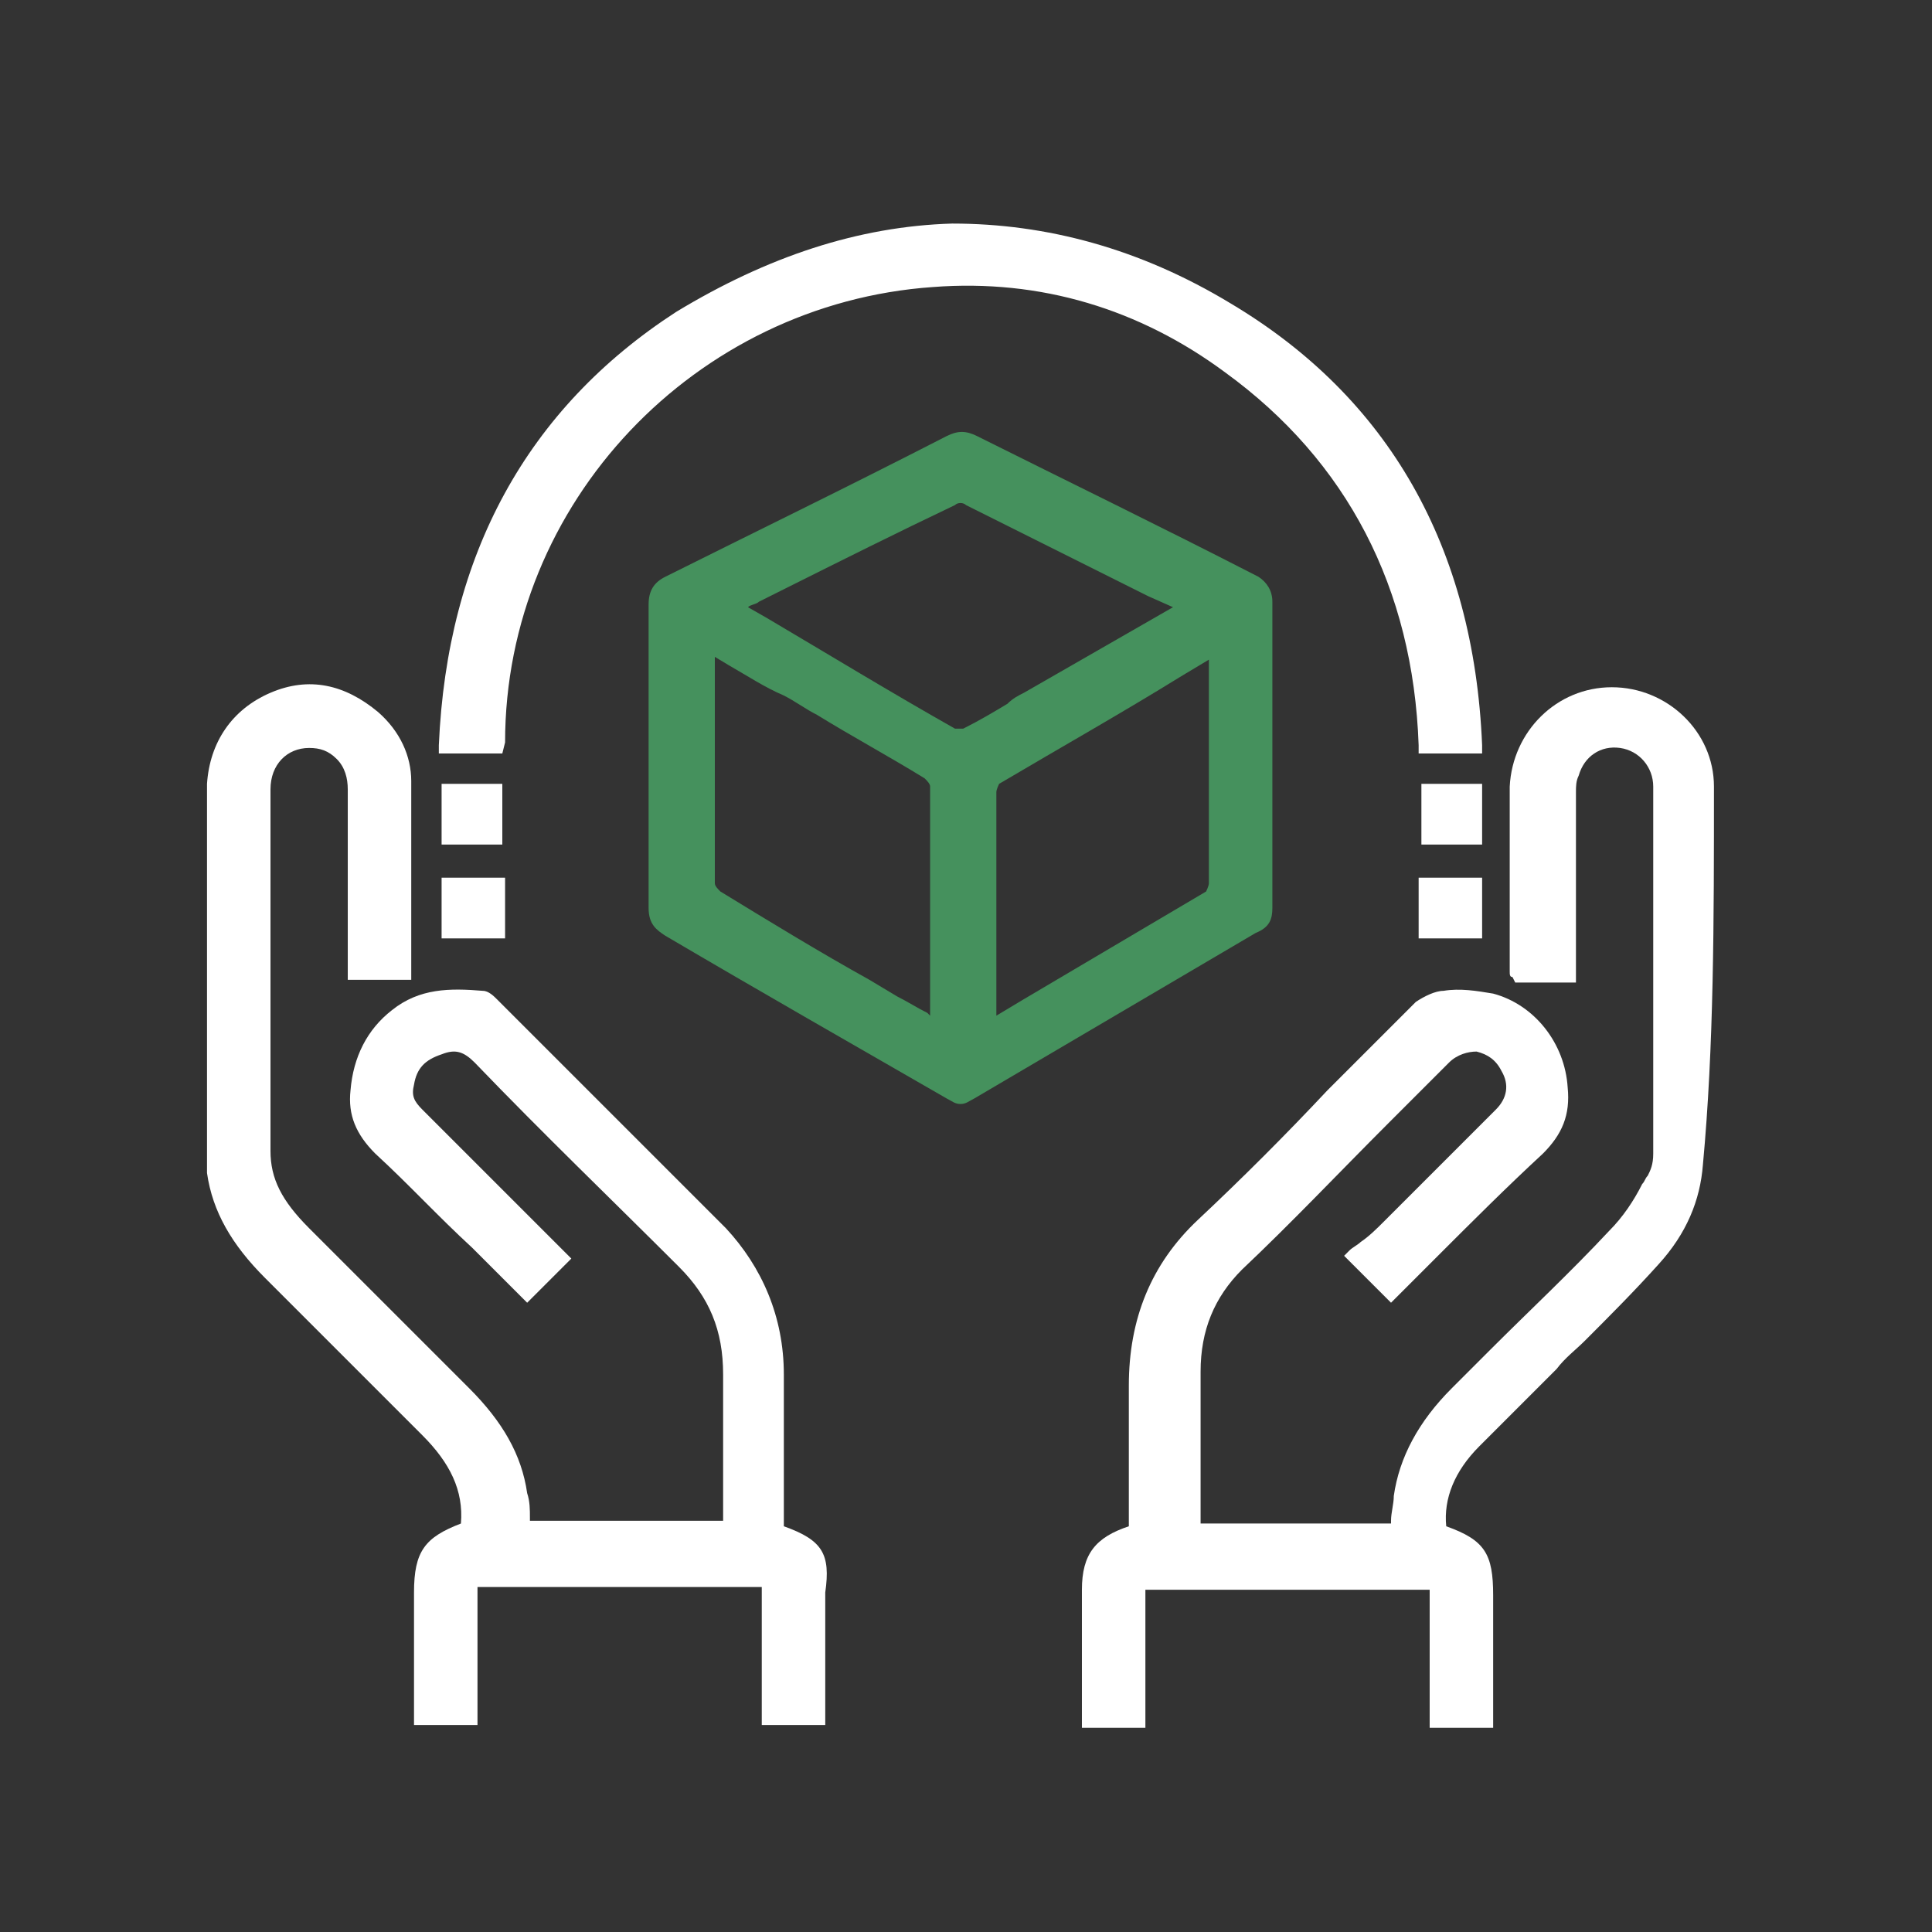 <?xml version="1.0" encoding="utf-8"?>
<!-- Generator: Adobe Illustrator 21.0.0, SVG Export Plug-In . SVG Version: 6.00 Build 0)  -->
<svg version="1.1" id="Layer_1" xmlns="http://www.w3.org/2000/svg" xmlns:xlink="http://www.w3.org/1999/xlink" x="0px" y="0px"
	 viewBox="0 0 70 70" style="enable-background:new 0 0 70 70;" xml:space="preserve">
<rect x="0" y="0" width="70" height="70" fill="#333333" stroke="none"/>
<style type="text/css">
	.st0{display:none;}
	.st1{display:inline;fill:#45915D;}
	.st2{display:inline;fill:#FFFFFF;}
	.st3{fill:#45915D;}
	.st4{fill:#FFFFFF;}
</style>
<g class="st0">
	<path class="st1" d="M42.6,11c1,0,2.1,0,3.1,0c1,0,1.4,0.4,1.4,1.4c0,1.2,0,2.3,0,3.5c0,0.2,0.1,0.4,0.2,0.5
		c0.1,0.1,0.4-0.1,0.5-0.2c0.9-0.8,1.7-1.7,2.5-2.5c0.7-0.6,1.2-0.7,1.9,0c1.5,1.5,3,3,4.5,4.5c0.6,0.6,0.6,1.2,0,1.9
		c-0.8,0.9-1.7,1.7-2.5,2.5C54.1,22.7,54,23,54,23.1c0.1,0.1,0.3,0.2,0.5,0.3c1.2,0,2.4,0,3.6,0c0.9,0,1.3,0.4,1.3,1.3
		c0,2.1,0,4.3,0,6.4c0,0.8-0.4,1.3-1.3,1.3c-1.2,0-2.5,0-3.7,0c-0.2,0-0.4,0.1-0.5,0.2c-0.1,0.1,0.1,0.4,0.2,0.5
		c0.8,0.8,1.7,1.7,2.5,2.5c0.7,0.7,0.7,1.3,0,1.9c-1.5,1.5-2.9,2.9-4.4,4.4c-0.7,0.7-1.3,0.7-2,0c-0.8-0.8-1.7-1.7-2.5-2.5
		c-0.1-0.1-0.4-0.2-0.5-0.2c-0.1,0.1-0.2,0.3-0.2,0.5c0,1.1,0,2.3,0,3.4c0,1.1-0.4,1.5-1.5,1.5c-2,0-4,0-6.1,0
		c-1.1,0-1.5-0.4-1.5-1.5c0-1.2,0-2.4,0-3.5c0-0.2-0.1-0.4-0.2-0.4c-0.1-0.1-0.4,0-0.5,0.1c-0.9,0.9-1.7,1.7-2.6,2.6
		c-0.6,0.6-1.2,0.6-1.8,0c-1.5-1.5-3-3-4.5-4.5c-0.6-0.6-0.6-1.2,0-1.9c0.8-0.8,1.7-1.7,2.5-2.5c0.1-0.1,0.3-0.4,0.2-0.5
		c-0.1-0.1-0.3-0.3-0.5-0.3c-1.2,0-2.4,0-3.6,0c-0.9,0-1.3-0.4-1.3-1.3c0-2.1,0-4.2,0-6.3c0-0.9,0.4-1.3,1.3-1.3c1.2,0,2.4,0,3.6,0
		c0.2,0,0.4-0.1,0.5-0.2c0-0.2,0-0.4-0.1-0.5c-0.8-0.9-1.7-1.7-2.6-2.6c-0.6-0.7-0.7-1.2,0-1.9c1.5-1.5,3-3,4.5-4.5
		c0.6-0.6,1.2-0.6,1.8,0c0.8,0.8,1.7,1.7,2.5,2.5c0.1,0.1,0.4,0.2,0.6,0.2c0.1-0.2,0.2-0.4,0.2-0.6c0-1.2,0-2.3,0-3.5
		c0-1,0.4-1.4,1.4-1.4C40.5,11,41.5,11,42.6,11z M57.2,30.1c0-1.5,0-3,0-4.5c-0.2,0-0.4,0-0.6,0c-1.1,0-2.1,0-3.2,0
		c-0.6,0-1-0.3-1.2-0.8c-0.2-0.5-0.4-0.9-0.6-1.4c-0.4-0.8-0.3-1.1,0.3-1.7c0.8-0.8,1.7-1.7,2.5-2.5c-1.1-1.1-2.1-2.1-3.2-3.2
		c-0.6,0.7-1.4,1.3-2,2c-0.8,1-1.6,1.1-2.7,0.6c-1.7-0.7-1.7-0.7-1.7-2.6c0-0.9,0-1.8,0-2.8c-1.5,0-3,0-4.5,0c0,0.2,0,0.4,0,0.6
		c0,1,0,2,0,3.1c0,0.7-0.3,1-0.9,1.3c-0.4,0.1-0.7,0.3-1.1,0.4c-1.2,0.5-1.3,0.5-2.2-0.4c-0.8-0.8-1.5-1.5-2.2-2.3
		c-1.1,1.1-2.1,2.1-3.3,3.3c0.9,0.8,1.7,1.7,2.6,2.5c0.4,0.4,0.5,0.9,0.3,1.5c-0.2,0.5-0.4,0.9-0.5,1.4c-0.2,0.7-0.5,0.9-1.3,0.9
		c-1,0-2.1,0-3.1,0c-0.2,0-0.4,0-0.7,0c0,1.6,0,3,0,4.5c0.2,0,0.4,0,0.5,0c1,0,2.1,0,3.1,0c0.8,0,1.1,0.2,1.3,0.9
		c0.1,0.4,0.3,0.8,0.4,1.1c0.5,1,0.5,1.2-0.4,2.1c-0.8,0.8-1.6,1.6-2.3,2.3c1.1,1.1,2.1,2.1,3.2,3.2c0.8-0.9,1.7-1.7,2.6-2.6
		c0.4-0.4,0.9-0.5,1.4-0.3c0.4,0.2,0.7,0.3,1.1,0.4c1.1,0.4,1.3,0.6,1.3,1.8c0,1.1,0,2.2,0,3.3c1.5,0,3,0,4.5,0c0-1.2,0-2.4,0-3.6
		c0-0.8,0.2-1.1,1-1.4c0.4-0.2,0.8-0.3,1.2-0.5c0.9-0.4,1.2-0.4,1.9,0.3c0.8,0.8,1.6,1.6,2.4,2.4c1.1-1.1,2.1-2.1,3.2-3.2
		c-0.8-0.8-1.7-1.7-2.6-2.6c-0.5-0.5-0.6-0.9-0.3-1.5c0.2-0.4,0.3-0.8,0.5-1.2c0.3-1,0.5-1.2,1.6-1.2C54.9,30.1,56,30.1,57.2,30.1z"
		/>
	<path class="st1" d="M37,27.8c0-3.1,2.5-5.6,5.6-5.6c3.1,0,5.6,2.5,5.6,5.6c0,3.1-2.5,5.6-5.6,5.6C39.5,33.4,37,30.9,37,27.8z
		 M46,27.8c0-1.9-1.5-3.4-3.4-3.4c-1.9,0-3.3,1.5-3.4,3.3c0,1.9,1.5,3.4,3.4,3.4C44.4,31.2,46,29.7,46,27.8z"/>
	<path class="st2" d="M9.7,47.2c3-2.6,6.3-3.1,9.7-1.1c2.5,1.4,3.7,3.7,3.8,6.7c-0.8,0-1.5,0-2.2,0c-0.1-0.5-0.1-0.9-0.3-1.4
		c-0.7-2.7-3.3-4.5-6-4.2c-2.9,0.3-5,2.6-5.1,5.5c-0.1,2.7,2,5.2,4.7,5.6c0.3,0.1,0.7,0.1,1,0.1c12.6,0,25.3,0,37.9,0
		c2.8,0,5.1-1.7,5.7-4.5c0.1-0.5,0.1-1,0.1-1.5c0-2.7,0-5.3,0-8c0-0.2,0-0.4,0-0.7c0.8,0,1.5,0,2.2,0c0,0.2,0,0.4,0,0.6
		c0,2.7,0,5.5,0,8.2c0,4.6-3.4,8-8,8c-11.3,0-22.5,0-33.8,0c-1.5,0-3.1,0-4.6,0c-3.1-0.1-6-2.1-7.1-5c-0.1-0.2-0.3-0.4-0.4-0.6
		c0-0.1-0.1-0.1-0.1-0.2c0-0.1,0-0.2,0-0.4c0-11,0-22,0-32.9c0-4,2.6-7.2,6.5-7.9c4.1-0.8,8.4,2.2,9.1,6.3c0.1,0.6,0.1,1.2,0.1,1.7
		c0,6.8,0,13.6,0,20.5c0,0.2,0,0.4,0,0.6c-0.8,0-1.5,0-2.2,0c0-0.2,0-0.4,0-0.6c0-6.9,0-13.7,0-20.6c0-2.8-1.8-5.1-4.4-5.6
		c-3.7-0.8-6.8,1.9-6.8,5.7c0,7.2,0,14.5,0,21.7C9.7,44.6,9.7,45.9,9.7,47.2z"/>
	<path class="st2" d="M30,49.4c0,0.8,0,1.5,0,2.2c3.4,0,6.7,0,10.1,0c0,0.8,0,1.5,0,2.3c-0.2,0-0.4,0-0.6,0c-3.4,0-6.8,0-10.3,0
		c-1.1,0-1.5-0.4-1.5-1.4c0-1.3,0-2.7,0-4c0-0.8,0.4-1.3,1.2-1.3c3.7,0,7.3,0,11,0c0,0,0.1,0,0.2,0.1c0,0.7,0,1.4,0,2.2
		C36.7,49.4,33.4,49.4,30,49.4z"/>
	<path class="st2" d="M54.7,47.2c0,0.8,0,1.5,0,2.2c-4.1,0-8.2,0-12.3,0c0-0.7,0-1.5,0-2.2C46.5,47.2,50.6,47.2,54.7,47.2z"/>
	<path class="st2" d="M49.1,51.7c0,0.7,0,1.4,0,2.2c-0.7,0-1.5,0-2.2,0c0-0.7,0-1.4,0-2.2C47.6,51.7,48.3,51.7,49.1,51.7z"/>
	<path class="st2" d="M44.6,51.7c0,0.7,0,1.4,0,2.2c-0.7,0-1.4,0-2.2,0c0-0.7,0-1.4,0-2.2C43.1,51.7,43.8,51.7,44.6,51.7z"/>
</g>
<g>
	<path class="st3" d="M46.1,32.9c0-1.4,0-2.8,0-4.1c0-0.5,0-0.9,0-1.4c0-0.5,0-0.9,0-1.4c0-1.4,0-2.8,0-4.2c0-0.4-0.2-0.7-0.5-0.9
		c-3.5-1.8-7-3.5-10.2-5.1c-0.4-0.2-0.7-0.2-1.1,0c-3.7,1.9-7,3.5-10.2,5.1c-0.4,0.2-0.6,0.5-0.6,1c0,4,0,7.6,0,11
		c0,0.6,0.3,0.8,0.6,1c3.4,2,6.9,4,10.2,5.9c0.2,0.1,0.3,0.2,0.5,0.2c0.2,0,0.3-0.1,0.5-0.2c3.4-2,6.8-4,10.2-6
		C46,33.6,46.1,33.3,46.1,32.9z M42.5,22l-5.4,3.1c-0.2,0.1-0.4,0.2-0.6,0.4c-0.5,0.3-1,0.6-1.6,0.9c-0.1,0-0.2,0-0.3,0
		c-2.3-1.3-4.6-2.7-6.8-4L27.1,22c0.1-0.1,0.3-0.1,0.4-0.2l1-0.5c2-1,4-2,6.1-3c0.1-0.1,0.3-0.1,0.4,0c2.2,1.1,4.4,2.2,6.6,3.3
		L42.5,22z M43.8,32c0,0.1-0.1,0.3-0.1,0.3c-2.2,1.3-4.4,2.6-6.6,3.9l-1,0.6l0-1.2c0-2.2,0-4.6,0-6.9c0-0.1,0.1-0.3,0.1-0.3
		c2.2-1.3,4.5-2.6,6.6-3.9l1-0.6l0,1.2C43.8,27.4,43.8,29.7,43.8,32z M33.7,35.8l0,1l-0.1-0.1c-0.4-0.2-0.7-0.4-1.1-0.6l-1-0.6
		c-1.8-1-3.6-2.1-5.4-3.2c-0.1-0.1-0.2-0.2-0.2-0.3c0-2.4,0-4.8,0-7.2l0-1l0.5,0.3c0.7,0.4,1.3,0.8,2,1.1c0.4,0.2,0.8,0.5,1.2,0.7
		c1.3,0.8,2.6,1.5,3.9,2.3c0.1,0.1,0.2,0.2,0.2,0.3C33.7,31,33.7,33.4,33.7,35.8z"/>
	<path class="st4" d="M62.1,28.5c0-2-1.7-3.6-3.7-3.6c0,0,0,0,0,0c-2,0-3.6,1.6-3.7,3.6c0,1.6,0,3.2,0,4.8c0,0.6,0,1.3,0,1.9
		c0,0.1,0,0.2,0.1,0.2c0,0,0,0,0,0l0.1,0.2h2.2v-2.3c0-1.5,0-3,0-4.6c0-0.2,0-0.4,0.1-0.6c0.2-0.7,0.8-1.1,1.5-1
		c0.7,0.1,1.2,0.7,1.2,1.4c0,5.2,0,9.5,0,13.3c0,0.4-0.1,0.6-0.2,0.8c-0.1,0.1-0.1,0.2-0.2,0.3c-0.3,0.6-0.7,1.2-1.2,1.7
		c-1.4,1.5-2.9,2.9-4.3,4.3c-0.5,0.5-0.9,0.9-1.4,1.4c-1.2,1.2-1.9,2.5-2.1,3.9c0,0.3-0.1,0.6-0.1,0.9c0,0,0,0,0,0.1h-6.9
		c0-0.5,0-1,0-1.5c0-1.3,0-2.7,0-4c0-1.5,0.5-2.7,1.5-3.7c1.8-1.7,3.5-3.5,5.3-5.3c0.7-0.7,1.5-1.5,2.2-2.2c0.3-0.3,0.7-0.4,1-0.4
		c0.4,0.1,0.7,0.3,0.9,0.7c0.3,0.5,0.2,1-0.2,1.4l-1,1c-1,1-2.1,2.1-3.1,3.1c-0.2,0.2-0.5,0.5-0.8,0.7c-0.1,0.1-0.3,0.2-0.4,0.3
		l-0.2,0.2l1.7,1.7l0.2-0.2c0.5-0.5,1-1,1.5-1.5c1.2-1.2,2.5-2.5,3.8-3.7c0.7-0.7,1-1.4,0.9-2.4c-0.1-1.6-1.2-3-2.7-3.4
		c-0.6-0.1-1.2-0.2-1.8-0.1c-0.3,0-0.7,0.2-1,0.4c-1.1,1.1-2.1,2.1-3.2,3.2c-1.5,1.6-3.1,3.2-4.7,4.7c-1.7,1.6-2.5,3.6-2.5,6
		c0,1.1,0,2.3,0,3.4c0,0.5,0,1,0,1.5v0.2c-1.2,0.4-1.7,1-1.7,2.3c0,1,0,1.9,0,2.9l0,2.1h2.3v-5h10.3v5h2.3v-4.8c0-1.5-0.3-2-1.7-2.5
		c-0.1-1,0.3-2,1.2-2.9c0.6-0.6,1.2-1.2,1.8-1.8c0.3-0.3,0.6-0.6,1-1c0.3-0.4,0.7-0.7,1-1c0.9-0.9,1.8-1.8,2.7-2.8
		c1-1.1,1.5-2.3,1.6-3.6C62.1,37.9,62.1,33.4,62.1,28.5z"/>
	<path class="st4" d="M28.4,55.3c0-0.5,0-1,0-1.5c0-1.3,0-2.7,0-4c0-2.1-0.8-3.9-2.1-5.3c-1.1-1.1-2.2-2.2-3.3-3.3
		c-1.7-1.7-3.3-3.3-5-5l0,0c-0.1-0.1-0.3-0.3-0.5-0.3c-1.2-0.1-2.3-0.1-3.3,0.7c-0.9,0.7-1.4,1.7-1.5,2.9c-0.1,0.9,0.2,1.6,0.9,2.3
		c1.2,1.1,2.3,2.3,3.5,3.4c0.5,0.5,0.9,0.9,1.4,1.4c0.1,0.1,0.2,0.2,0.3,0.3c0,0,0.1,0.1,0.1,0.1l0.2,0.2l1.6-1.6l-0.2-0.2
		c0,0-0.1-0.1-0.1-0.1c-0.1-0.1-0.1-0.1-0.2-0.2c-0.4-0.4-0.8-0.8-1.2-1.2c-1.2-1.2-2.5-2.5-3.7-3.7c-0.3-0.3-0.4-0.5-0.3-0.9
		c0.1-0.6,0.4-0.9,1-1.1c0.5-0.2,0.8-0.1,1.2,0.3c2.5,2.6,5,5,7.4,7.4c1.1,1.1,1.6,2.3,1.6,3.9c0,1.1,0,2.1,0,3.2c0,0.5,0,0.9,0,1.4
		v0.7h-7c0,0,0-0.1,0-0.1c0-0.3,0-0.6-0.1-0.9c-0.2-1.4-0.9-2.6-2.1-3.8l-1.4-1.4c-1.4-1.4-2.9-2.9-4.4-4.4c-1-1-1.4-1.8-1.4-2.8
		c0-4,0-8.2,0-12.1l0-1c0-0.9,0.6-1.5,1.4-1.5c0.4,0,0.7,0.1,1,0.4c0.3,0.3,0.4,0.7,0.4,1.1c0,1.4,0,2.8,0,4.2l0,2.7h2.3v-0.3
		c0-0.7,0-1.3,0-2c0-1.6,0-3.3,0-4.9c0-0.9-0.4-1.8-1.2-2.5c-1.2-1-2.5-1.3-3.9-0.7c-1.4,0.6-2.2,1.8-2.3,3.3c0,3.4,0,6.8,0,10.2
		c0,1.2,0,2.3,0,3.5c0,0.2,0,0.3,0,0.4l0,0c0.2,1.4,0.9,2.6,2.1,3.8l0.6,0.6c1.7,1.7,3.4,3.4,5.1,5.1c1,1,1.5,2,1.4,3.2
		c-1.3,0.5-1.7,1-1.7,2.5l0,4.8h2.3v-5h10.3v5h2.3l0-1.7c0-1,0-2,0-3.1C30.1,56.3,29.8,55.8,28.4,55.3z"/>
	<path class="st4" d="M18.3,26.9c0-8.7,6.9-15.9,15.5-16.5c3.9-0.3,7.5,0.8,10.6,3.1c4.4,3.2,6.8,7.8,7,13.5l0,0.3h2.3l0-0.3
		c-0.3-7.2-3.4-12.6-9.1-16c-3.3-2-6.7-2.9-10.1-2.9c-3.4,0.1-6.7,1.2-10,3.2c-5.4,3.5-8.3,8.8-8.6,15.7l0,0.3h2.3L18.3,26.9z"/>
	<path class="st4" d="M18.3,28.4H16v2.2h2.2V28.4z"/>
	<path class="st4" d="M53.7,28.4h-2.2v2.2h2.2V28.4z"/>
	<path class="st4" d="M18.3,34v-2.2H16V34H18.3z"/>
	<path class="st4" d="M51.4,34h2.3v-2.2h-2.3V34z"/>
</g>
</svg>
